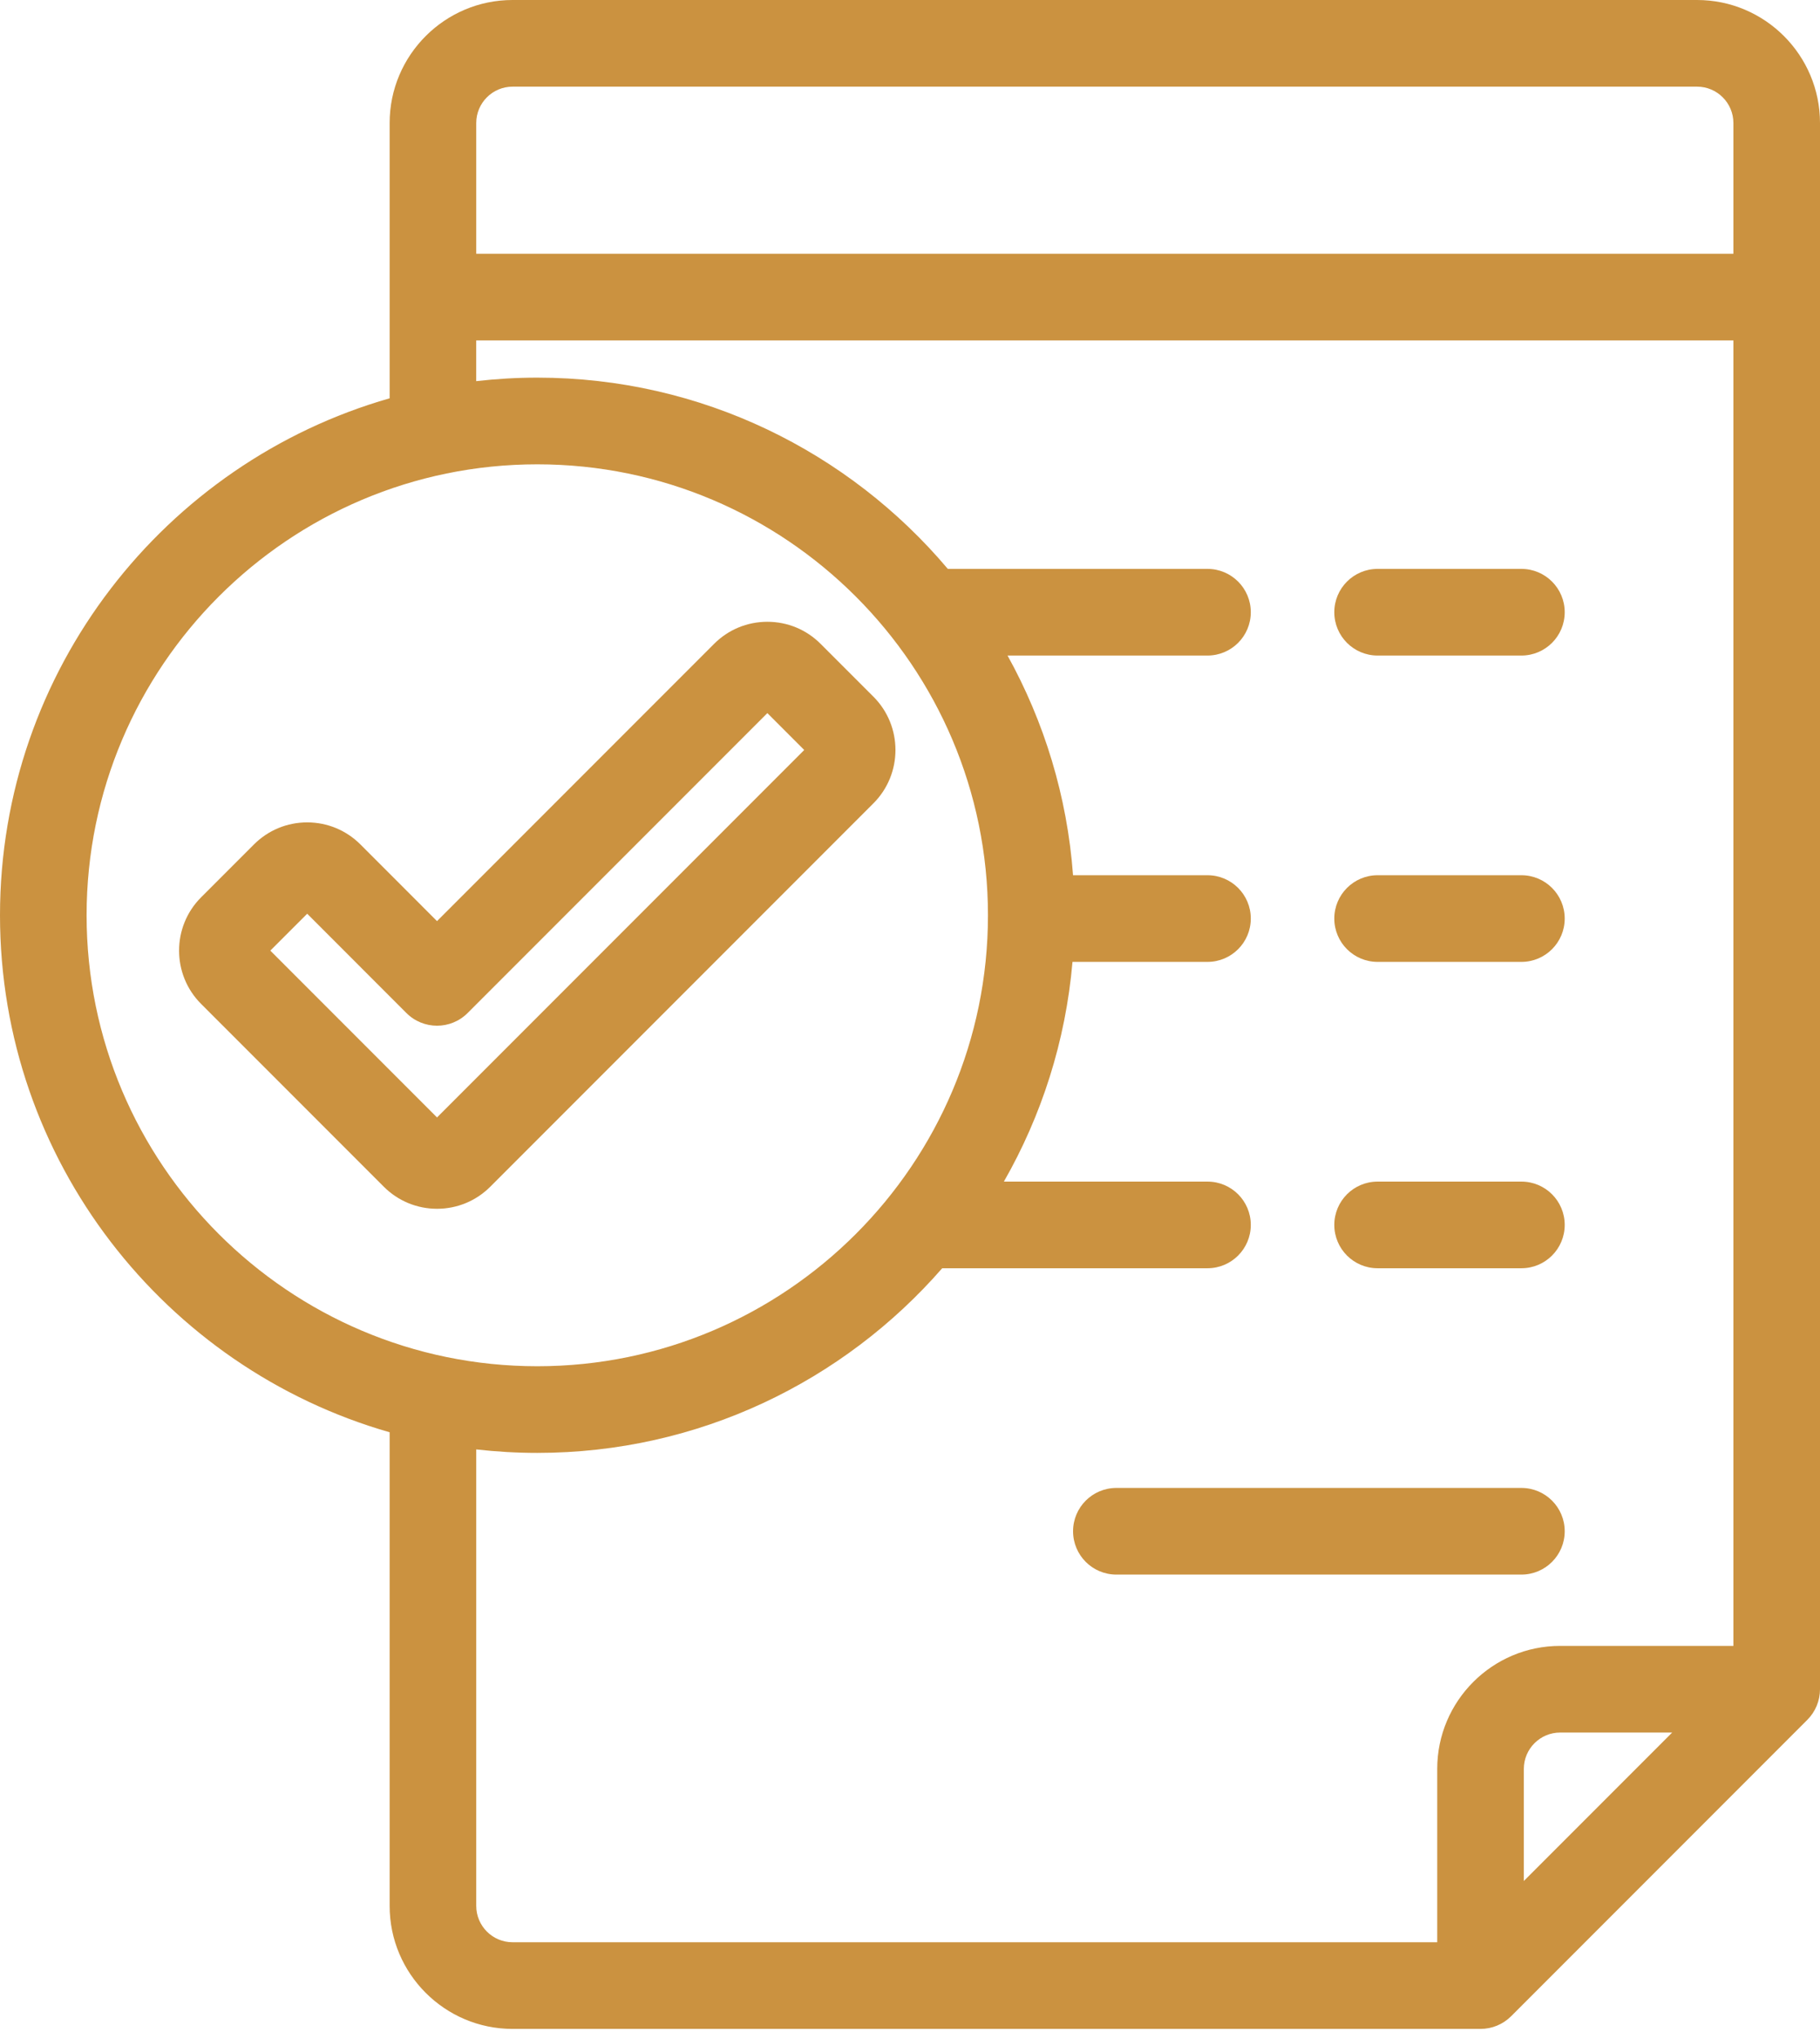 <svg width="67" height="75" viewBox="0 0 67 75" fill="none" xmlns="http://www.w3.org/2000/svg">
<path d="M62.474 0H18.869C16.374 0 14.344 2.03 14.344 4.526V14.653C6.072 17.02 0 24.651 0 33.672C0 42.694 6.072 50.325 14.344 52.692V70.117C14.344 72.612 16.374 74.642 18.869 74.642H54.503C54.926 74.642 55.331 74.474 55.63 74.175L66.533 63.272C66.832 62.974 67 62.568 67 62.145V4.526C67 2.03 64.97 0 62.474 0ZM18.869 3.188H62.474C63.212 3.188 63.812 3.788 63.812 4.526V9.336H17.532V4.526C17.532 3.788 18.132 3.188 18.869 3.188ZM3.188 33.672C3.188 24.524 10.63 17.082 19.779 17.082C28.927 17.082 36.37 24.524 36.37 33.672C36.37 42.821 28.927 50.263 19.779 50.263C10.63 50.263 3.188 42.821 3.188 33.672ZM17.532 70.116V53.323C18.27 53.407 19.019 53.451 19.779 53.451C25.72 53.451 31.057 50.818 34.685 46.658H44.452C45.332 46.658 46.046 45.944 46.046 45.064C46.046 44.183 45.332 43.47 44.452 43.47H36.956C38.342 41.048 39.23 38.308 39.482 35.387H44.452C45.332 35.387 46.046 34.674 46.046 33.793C46.046 32.913 45.332 32.199 44.452 32.199H39.502C39.287 29.286 38.437 26.546 37.091 24.117H44.452C45.332 24.117 46.046 23.404 46.046 22.523C46.046 21.643 45.332 20.929 44.452 20.929H34.892C31.261 16.63 25.834 13.893 19.778 13.893C19.019 13.893 18.269 13.938 17.531 14.022V12.524H63.812V60.551H57.434C54.939 60.551 52.909 62.581 52.909 65.076V71.454H18.869C18.132 71.454 17.532 70.854 17.532 70.116ZM56.097 69.2V65.077C56.097 64.339 56.697 63.739 57.435 63.739H61.558L56.097 69.2Z" fill="#CB9240"/>
<path d="M50.714 24.117H56.008C56.888 24.117 57.602 23.404 57.602 22.523C57.602 21.643 56.888 20.929 56.008 20.929H50.714C49.834 20.929 49.12 21.643 49.12 22.523C49.12 23.404 49.834 24.117 50.714 24.117Z" fill="#CB9240"/>
<path d="M50.714 35.387H56.008C56.888 35.387 57.602 34.674 57.602 33.793C57.602 32.913 56.888 32.199 56.008 32.199H50.714C49.834 32.199 49.12 32.913 49.12 33.793C49.12 34.674 49.834 35.387 50.714 35.387Z" fill="#CB9240"/>
<path d="M50.714 46.658H56.008C56.888 46.658 57.602 45.944 57.602 45.064C57.602 44.183 56.888 43.47 56.008 43.47H50.714C49.834 43.47 49.12 44.183 49.12 45.064C49.12 45.944 49.834 46.658 50.714 46.658Z" fill="#CB9240"/>
<path d="M56.008 57.928C56.888 57.928 57.602 57.214 57.602 56.334C57.602 55.453 56.888 54.74 56.008 54.74H41.097C40.217 54.74 39.503 55.453 39.503 56.334C39.503 57.214 40.217 57.928 41.097 57.928H56.008Z" fill="#CB9240"/>
<path d="M32.154 25.631L30.209 23.687C29.686 23.163 28.99 22.875 28.249 22.875C27.508 22.875 26.812 23.163 26.288 23.687L16.088 33.887L13.269 31.067C12.745 30.544 12.049 30.255 11.309 30.255C10.568 30.255 9.872 30.544 9.348 31.067L7.403 33.012C6.322 34.093 6.322 35.852 7.403 36.933L14.128 43.658C14.652 44.181 15.348 44.47 16.088 44.47H16.089C16.829 44.47 17.526 44.181 18.049 43.658L32.154 29.553C33.235 28.472 33.235 26.712 32.154 25.631ZM16.088 41.11L9.951 34.973L11.309 33.615L14.961 37.268C15.584 37.891 16.593 37.891 17.215 37.268L28.249 26.235L29.606 27.592L16.088 41.11Z" fill="#CB9240"/>
</svg>
